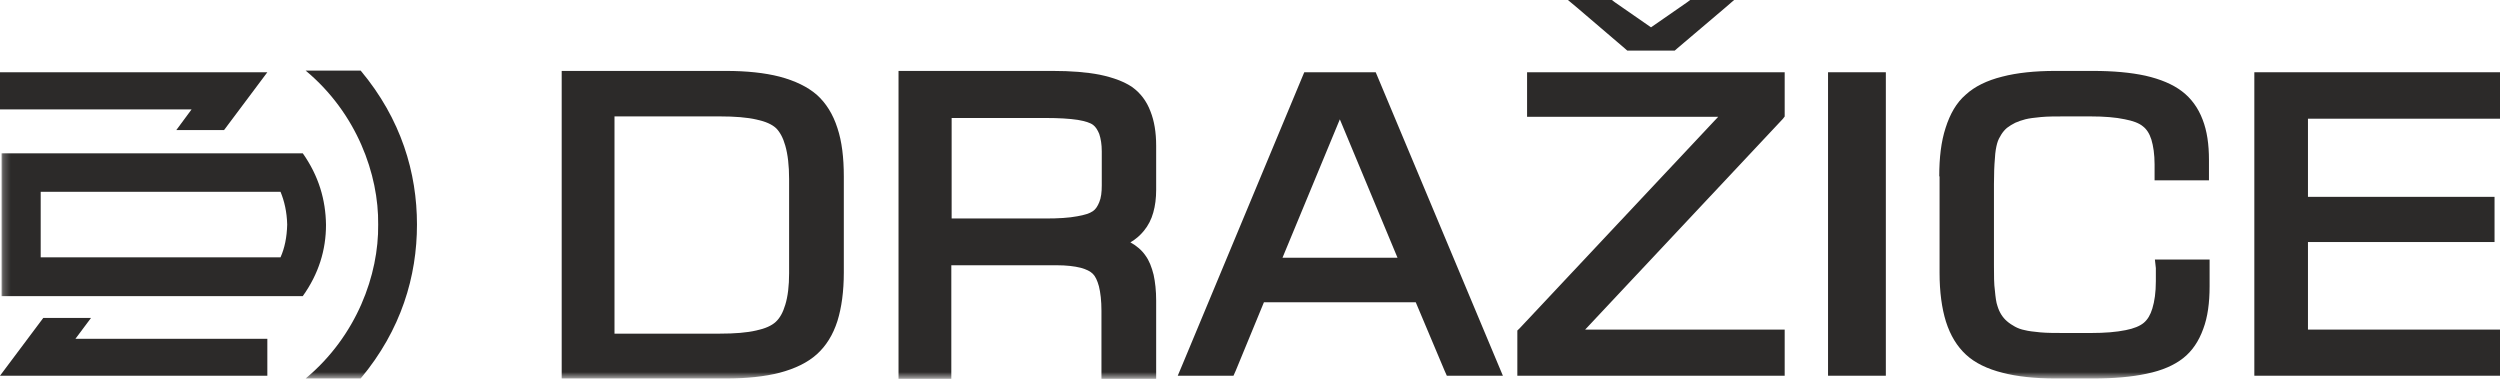 <svg width="346" height="53" viewBox="0 0 346 53" fill="none" xmlns="http://www.w3.org/2000/svg">
<path d="M233.917 0L233.517 0.304L228.5 3.783L223.483 0.304L223.083 0H217L218.199 1L224.815 6.652L225.214 7H225.969H231.031H231.786L232.185 6.652L238.846 1L240 0H233.917Z" fill="#2C2A29"/>
<path d="M344.756 10H313.244H312V11.086V50.914V52H313.244H344.756H346V45.615H344.756H319.422V33.497H344H345.244V32.412V28.329V27.243H344H319.422V16.428H344.756H346V10H344.756Z" fill="#2C2A29"/>
<mask id="mask0_24_3" style="mask-type:luminance" maskUnits="userSpaceOnUse" x="0" y="0" width="346" height="53">
<path d="M346 0.263H0.218V52.383H346V0.263Z" fill="white"/>
</mask>
<g mask="url(#mask0_24_3)">
<path d="M268.392 24.43C268.392 21.788 268.656 19.587 269.272 17.695C269.888 15.758 270.769 14.217 272.045 13.116C273.278 11.972 274.995 11.135 277.108 10.607C279.133 10.079 281.598 9.815 284.459 9.815H289.654C292.471 9.815 294.892 10.035 296.917 10.475C299.03 10.959 300.703 11.664 301.979 12.632C303.256 13.601 304.224 14.921 304.841 16.55C305.457 18.135 305.721 19.983 305.721 22.14V24.958H298.194V22.757C298.194 21.348 298.017 20.204 297.753 19.323C297.489 18.487 297.093 17.871 296.565 17.474C296.037 17.034 295.2 16.726 294.056 16.506C292.823 16.242 291.238 16.11 289.301 16.11H285.868C284.547 16.11 283.403 16.11 282.478 16.198C281.554 16.286 280.849 16.374 280.321 16.506C279.793 16.638 279.309 16.814 278.912 16.99C278.472 17.21 278.12 17.43 277.768 17.695C277.46 17.959 277.196 18.267 276.976 18.619C276.755 18.971 276.535 19.367 276.403 19.852C276.271 20.336 276.139 20.996 276.095 21.921C276.007 22.889 275.963 24.078 275.963 25.486V36.711C275.963 38.12 275.963 39.309 276.095 40.233C276.183 41.157 276.271 41.862 276.447 42.346C276.579 42.786 276.755 43.182 276.976 43.535C277.196 43.887 277.46 44.195 277.768 44.459C278.12 44.767 278.472 44.987 278.869 45.207C279.265 45.428 279.749 45.604 280.233 45.692C280.717 45.824 281.466 45.912 282.39 46C283.359 46.088 284.503 46.088 285.912 46.088H289.345C291.326 46.088 292.911 45.956 294.188 45.692C295.332 45.471 296.169 45.119 296.697 44.679C297.225 44.239 297.621 43.579 297.885 42.698C298.193 41.686 298.37 40.453 298.37 38.913V38.252C298.37 38.252 298.37 37.944 298.37 37.812C298.37 37.724 298.37 37.592 298.37 37.416C298.37 37.416 298.37 37.24 298.37 37.108L298.238 35.919H305.809V39.617C305.809 41.906 305.545 43.887 304.929 45.516C304.312 47.232 303.388 48.597 302.155 49.565C300.923 50.534 299.25 51.282 297.093 51.722C295.068 52.163 292.603 52.383 289.698 52.383H284.503C281.642 52.383 279.177 52.119 277.152 51.59C275.039 51.062 273.322 50.226 272.089 49.081C270.857 47.937 269.932 46.44 269.316 44.503C268.744 42.654 268.436 40.409 268.436 37.768V24.386L268.392 24.43Z" fill="#2C2A29"/>
</g>
<path d="M259.667 10H254.333H253V11.086V50.914V52H254.333H259.667H261V50.914V11.086V10H259.667Z" fill="#2C2A29"/>
<path d="M245.743 10H212.559H211.347V11.086V15.038V16.168H212.559H237.795L210.314 45.442L210 45.746V46.136V50.914V52H211.257H245.743H247V50.914V46.745V45.615H245.743H219.385L246.731 16.471L247 16.124V15.733V11.086V10H245.743Z" fill="#2C2A29"/>
<path d="M185.434 16.515L193.414 35.669H177.497L185.434 16.515ZM189.512 10H180.512L180.202 10.738L163.621 50.523L163 52H170.714L171.025 51.305L174.926 41.837H195.941L199.931 51.305L200.241 52H208L207.379 50.523L190.709 10.738L190.399 10H189.557H189.512Z" fill="#2C2A29"/>
<mask id="mask1_24_3" style="mask-type:luminance" maskUnits="userSpaceOnUse" x="0" y="0" width="346" height="53">
<path d="M346 0.263H0.218V52.383H346V0.263Z" fill="white"/>
</mask>
<g mask="url(#mask1_24_3)">
<path d="M124.356 51.282V9.815H145.662C148.259 9.815 150.416 9.991 152.221 10.343C154.114 10.739 155.61 11.312 156.711 12.06C157.855 12.896 158.692 13.997 159.22 15.405C159.748 16.726 160.013 18.311 160.013 20.16V26.279C160.013 27.423 159.88 28.48 159.616 29.404C159.352 30.372 158.912 31.209 158.34 31.913C157.811 32.573 157.195 33.102 156.447 33.542C157.327 34.026 158.032 34.642 158.516 35.347C159.044 36.051 159.396 36.975 159.66 38.032C159.88 39.044 160.013 40.233 160.013 41.598V52.427H152.441V43.006C152.441 41.642 152.309 40.497 152.089 39.617C151.869 38.824 151.604 38.252 151.252 37.9C150.9 37.548 150.372 37.284 149.58 37.063C148.699 36.843 147.599 36.711 146.234 36.711H131.663V52.427H124.356V51.326V51.282ZM144.693 16.33H131.707V30.24H144.693C146.498 30.24 147.951 30.152 149.095 29.932C150.108 29.756 150.812 29.536 151.252 29.228C151.648 28.964 151.913 28.523 152.133 27.995C152.397 27.379 152.485 26.587 152.485 25.662V20.952C152.485 19.984 152.353 19.191 152.133 18.531C151.913 18.003 151.649 17.562 151.296 17.298C150.9 16.99 150.196 16.77 149.183 16.594C148.039 16.418 146.542 16.33 144.737 16.33" fill="#2C2A29"/>
<path d="M77.738 51.282V9.815H100.453C103.358 9.815 105.823 10.079 107.892 10.607C110.049 11.179 111.766 12.016 113.043 13.116C114.319 14.261 115.288 15.802 115.904 17.738C116.52 19.587 116.784 21.832 116.784 24.43V37.724C116.784 40.321 116.476 42.566 115.904 44.415C115.288 46.352 114.319 47.893 113.043 49.037C111.766 50.182 110.049 51.018 107.892 51.59C105.823 52.119 103.358 52.383 100.453 52.383H77.738V51.282ZM85.046 46.176H99.616C101.685 46.176 103.358 46.044 104.679 45.736C105.911 45.471 106.792 45.075 107.364 44.547C107.936 44.019 108.376 43.226 108.685 42.17C109.037 41.025 109.213 39.573 109.213 37.812V24.782C109.213 22.933 109.037 21.392 108.685 20.16C108.376 19.059 107.936 18.267 107.408 17.738C106.836 17.21 105.955 16.814 104.723 16.55C103.402 16.242 101.685 16.11 99.616 16.11H85.046V46.22V46.176Z" fill="#2C2A29"/>
</g>
<path d="M0 10V15.137H26.517L24.402 18H31.01L37 10H0Z" fill="#2C2A29"/>
<path d="M5.991 44L0 52H37V46.89H10.439L12.598 44H5.991Z" fill="#2C2A29"/>
<mask id="mask2_24_3" style="mask-type:luminance" maskUnits="userSpaceOnUse" x="0" y="0" width="346" height="53">
<path d="M346 0.263H0.218V52.383H346V0.263Z" fill="white"/>
</mask>
<g mask="url(#mask2_24_3)">
<path d="M42.302 52.383H49.917C55.552 45.648 57.709 38.208 57.709 31.077C57.709 23.945 55.552 16.506 49.917 9.771H42.302C49.389 15.669 52.426 24.166 52.339 31.077C52.426 37.988 49.389 46.484 42.302 52.383Z" fill="#2C2A29"/>
<path d="M0.218 21.217H41.905C44.106 24.342 45.075 27.644 45.119 31.121C45.119 34.599 44.106 37.9 41.905 40.982H0.218V21.217ZM39.748 31.077C39.704 29.316 39.352 27.82 38.824 26.543H5.632V35.611H38.824C39.396 34.335 39.704 32.838 39.748 31.077Z" fill="#2C2A29"/>
</g>
</svg>
